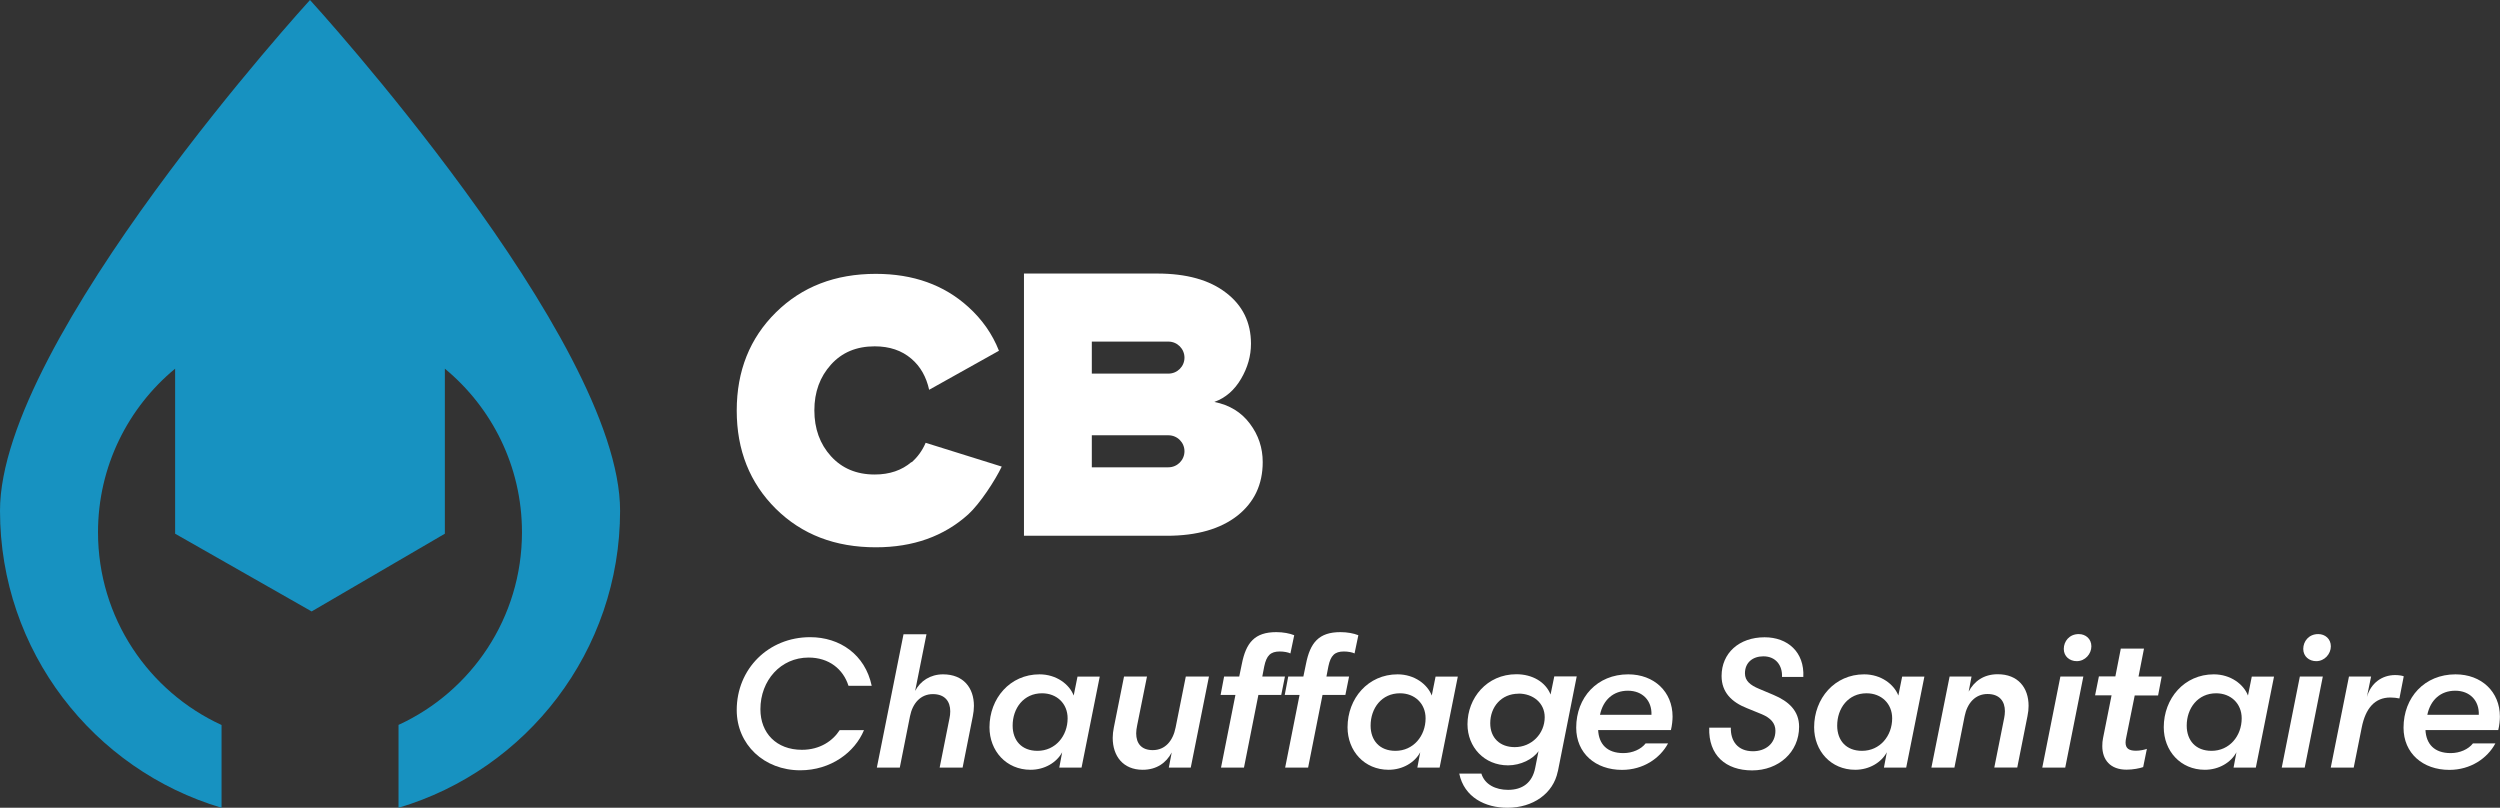 <?xml version="1.0" encoding="UTF-8"?>
<svg id="Calque_2" xmlns="http://www.w3.org/2000/svg" viewBox="0 0 242.83 78.46">
  <rect x="0" y="0" width="242.83" height="78.46" fill="#333333" stroke="none"/>
  <defs>
    <style>
      .cls-1 {
        fill: #1792c1;
      }

      .cls-2 {
        fill: #fff;
      }
    </style>
  </defs>
  <g id="Calque_1-2" data-name="Calque_1">
    <path class="cls-1" d="M60.23,49.6c0,13.64-9.07,25.17-21.52,28.86v-8.05c7.08-3.25,11.99-10.4,11.99-18.71,0-6.4-2.92-12.11-7.49-15.89v16.03l-12.94,7.55-13.26-7.55v-16.03c-4.57,3.78-7.49,9.49-7.49,15.89,0,8.31,4.92,15.47,12,18.72v8.04C9.07,74.77,0,63.24,0,49.6,0,32.96,30.11,0,30.11,0c0,0,30.12,32.96,30.12,49.6Z"/>
    <g>
      <g>
        <path class="cls-2" d="M88.53,44.88c-.93.8-2.12,1.21-3.57,1.21-1.77,0-3.18-.6-4.25-1.78s-1.61-2.67-1.61-4.45.54-3.25,1.61-4.44c1.07-1.19,2.48-1.78,4.25-1.78,1.44,0,2.63.4,3.57,1.21.87.74,1.44,1.75,1.72,3.01l6.78-3.79c-.64-1.63-1.64-3.05-2.98-4.26-2.36-2.14-5.35-3.21-8.98-3.21-3.95,0-7.18,1.25-9.71,3.75s-3.8,5.68-3.8,9.53,1.27,7.03,3.8,9.54c2.53,2.5,5.76,3.74,9.71,3.74,3.63,0,6.62-1.07,8.98-3.2,1.13-1.03,2.62-3.31,3.25-4.64l-7.39-2.31c-.32.75-.78,1.39-1.37,1.9Z"/>
        <path class="cls-2" d="M121.41,41.16c-.83-1.12-1.98-1.82-3.46-2.12,1.09-.39,1.96-1.15,2.6-2.25.64-1.09.96-2.23.96-3.4,0-2.07-.81-3.73-2.43-4.96-1.62-1.25-3.85-1.86-6.68-1.86h-12.94v25.47h13.89c2.91,0,5.19-.66,6.84-1.95,1.64-1.3,2.46-3.03,2.46-5.21,0-1.37-.41-2.62-1.24-3.72ZM113.49,45.39h-7.44v-3.11h7.44c.86,0,1.56.69,1.56,1.55s-.7,1.56-1.56,1.56ZM113.49,36.29h-7.44v-3.11h7.44c.86,0,1.56.7,1.56,1.56s-.7,1.55-1.56,1.55Z"/>
      </g>
      <g>
        <path class="cls-2" d="M82.41,66.6c-.51-1.6-1.88-2.73-3.87-2.73-2.71,0-4.68,2.22-4.68,5.02,0,2.32,1.56,3.94,4.03,3.94,1.76,0,3-.87,3.67-1.91h2.36c-.89,2.16-3.23,3.9-6.19,3.9-3.51,0-6.17-2.5-6.17-5.85,0-4.01,3.09-7.08,7.13-7.08,2.89,0,5.34,1.69,5.98,4.72h-2.25Z"/>
        <path class="cls-2" d="M87.4,74.56h-2.23l2.59-12.95h2.23l-1.1,5.5c.5-.96,1.47-1.61,2.71-1.61,1.97,0,3,1.3,3,3.07,0,.32-.04.66-.11,1.01l-.99,4.98h-2.23l.96-4.81c.04-.19.07-.41.07-.66,0-.94-.5-1.67-1.69-1.67s-1.97.89-2.22,2.15l-.99,4.98Z"/>
        <path class="cls-2" d="M105.05,74.56h-2.16l.28-1.49c-.53.99-1.7,1.7-3.07,1.7-2.36,0-3.99-1.83-3.99-4.13,0-2.8,1.99-5.14,4.86-5.14,1.65,0,2.91.98,3.32,2.06l.37-1.84h2.16l-1.77,8.85ZM101.21,67.34c-1.77,0-2.85,1.44-2.85,3.14,0,1.44.87,2.45,2.41,2.45,1.74,0,2.93-1.44,2.93-3.16,0-1.44-1.06-2.43-2.48-2.43Z"/>
        <path class="cls-2" d="M115.2,65.71h2.23l-1.77,8.85h-2.13l.28-1.47c-.53,1.01-1.47,1.68-2.82,1.68-1.9,0-2.91-1.33-2.91-3.1,0-.32.04-.67.11-1.01l.99-4.95h2.23l-.96,4.77c-.05.25-.09.51-.09.75,0,.98.51,1.63,1.61,1.63,1.22,0,1.97-.92,2.22-2.2l.99-4.95Z"/>
        <path class="cls-2" d="M120,67.5h-1.44l.34-1.79h1.47l.25-1.21c.41-2.09,1.26-3.1,3.35-3.1.67,0,1.29.12,1.74.3l-.37,1.77c-.21-.11-.64-.19-1.03-.19-.9,0-1.29.39-1.51,1.44l-.19.99h2.2l-.36,1.79h-2.22l-1.4,7.06h-2.23l1.4-7.06Z"/>
        <path class="cls-2" d="M126.23,67.5h-1.44l.34-1.79h1.47l.25-1.21c.41-2.09,1.26-3.1,3.35-3.1.67,0,1.29.12,1.74.3l-.37,1.77c-.21-.11-.64-.19-1.03-.19-.9,0-1.29.39-1.51,1.44l-.19.99h2.2l-.36,1.79h-2.22l-1.4,7.06h-2.23l1.4-7.06Z"/>
        <path class="cls-2" d="M139.83,74.56h-2.16l.28-1.49c-.53.99-1.7,1.7-3.07,1.7-2.36,0-3.99-1.83-3.99-4.13,0-2.8,1.99-5.14,4.86-5.14,1.65,0,2.91.98,3.32,2.06l.37-1.84h2.16l-1.77,8.85ZM135.98,67.34c-1.77,0-2.85,1.44-2.85,3.14,0,1.44.87,2.45,2.41,2.45,1.74,0,2.93-1.44,2.93-3.16,0-1.44-1.06-2.43-2.48-2.43Z"/>
        <path class="cls-2" d="M151.31,74.93c-.43,2.15-2.41,3.53-4.89,3.53-2.15,0-4.2-1.01-4.68-3.32h2.15c.32,1.06,1.38,1.58,2.59,1.58,1.4,0,2.36-.69,2.64-2.15l.32-1.61c-.53.78-1.74,1.38-2.96,1.38-2.31,0-3.94-1.77-3.94-3.99,0-2.55,1.88-4.86,4.75-4.86,1.56,0,2.84.76,3.32,1.97l.36-1.76h2.18l-1.83,9.22ZM147.5,67.38c-1.67,0-2.75,1.28-2.75,2.87,0,1.42.94,2.32,2.38,2.32,1.65,0,2.91-1.31,2.91-2.91,0-1.38-1.13-2.29-2.54-2.29Z"/>
        <path class="cls-2" d="M155.23,70.91c.07,1.35.85,2.24,2.45,2.24.89,0,1.72-.37,2.16-.94h2.18c-.78,1.45-2.41,2.57-4.47,2.57-2.57,0-4.45-1.61-4.45-4.1,0-2.94,2.04-5.18,5.05-5.18,2.52,0,4.31,1.69,4.31,4.1,0,.34-.05.87-.16,1.31h-7.08ZM155.41,69.43h5c.05-1.38-.87-2.34-2.29-2.34s-2.41.9-2.71,2.34Z"/>
        <path class="cls-2" d="M168.12,70.66c-.04,1.31.66,2.31,2.15,2.31,1.21,0,2.18-.73,2.18-1.99,0-.73-.46-1.24-1.31-1.6l-1.47-.6c-1.47-.58-2.45-1.54-2.45-3.12,0-2.22,1.7-3.76,4.18-3.76,2.25,0,3.88,1.45,3.76,3.85h-2.07c.05-1.1-.59-2-1.81-2-1.03,0-1.79.6-1.79,1.65,0,.73.51,1.15,1.38,1.51l1.4.59c1.47.62,2.48,1.54,2.48,3.09,0,2.48-2,4.24-4.56,4.24s-4.26-1.47-4.17-4.15h2.09Z"/>
        <path class="cls-2" d="M185.15,74.56h-2.16l.28-1.49c-.53.99-1.7,1.7-3.07,1.7-2.36,0-3.99-1.83-3.99-4.13,0-2.8,1.99-5.14,4.86-5.14,1.65,0,2.91.98,3.32,2.06l.37-1.84h2.16l-1.77,8.85ZM181.3,67.34c-1.77,0-2.85,1.44-2.85,3.14,0,1.44.87,2.45,2.41,2.45,1.74,0,2.93-1.44,2.93-3.16,0-1.44-1.06-2.43-2.48-2.43Z"/>
        <path class="cls-2" d="M189.83,74.56h-2.23l1.77-8.85h2.13l-.28,1.47c.53-1.01,1.47-1.69,2.82-1.69,1.97,0,3,1.3,3,3.07,0,.32-.03.62-.11,1.01l-.99,4.98h-2.23l.96-4.81c.04-.19.07-.44.07-.66,0-.94-.5-1.67-1.69-1.67s-1.97.89-2.22,2.15l-.99,4.98Z"/>
        <path class="cls-2" d="M198.37,74.56l1.76-8.85h2.23l-1.76,8.85h-2.23ZM201.92,61.59c.66,0,1.22.46,1.22,1.19s-.6,1.44-1.42,1.44c-.69,0-1.26-.46-1.26-1.19s.53-1.44,1.45-1.44Z"/>
        <path class="cls-2" d="M206.02,63h2.23l-.53,2.71h2.25l-.35,1.84h-2.27l-.82,4.06c-.04.16-.07.37-.07.51,0,.57.32.8,1.01.8.39,0,.82-.09,1.06-.18l-.36,1.77c-.34.12-.99.25-1.61.25-1.6,0-2.36-.97-2.36-2.29,0-.3.02-.5.07-.76l.83-4.17h-1.6l.37-1.84h1.6l.53-2.71Z"/>
        <path class="cls-2" d="M219.11,74.56h-2.16l.28-1.49c-.53.99-1.7,1.7-3.07,1.7-2.36,0-3.99-1.83-3.99-4.13,0-2.8,1.99-5.14,4.86-5.14,1.65,0,2.91.98,3.32,2.06l.37-1.84h2.16l-1.77,8.85ZM215.26,67.34c-1.77,0-2.86,1.44-2.86,3.14,0,1.44.87,2.45,2.41,2.45,1.74,0,2.93-1.44,2.93-3.16,0-1.44-1.06-2.43-2.48-2.43Z"/>
        <path class="cls-2" d="M221.63,74.56l1.76-8.85h2.23l-1.76,8.85h-2.23ZM225.18,61.59c.66,0,1.22.46,1.22,1.19s-.6,1.44-1.42,1.44c-.69,0-1.26-.46-1.26-1.19s.53-1.44,1.45-1.44Z"/>
        <path class="cls-2" d="M233.05,67.84c-.2-.05-.59-.09-.87-.09-1.51,0-2.41,1.05-2.78,2.91l-.78,3.9h-2.23l1.77-8.85h2.15l-.41,1.99c.39-1.36,1.47-2.13,2.75-2.13.32,0,.67.05.83.12l-.42,2.15Z"/>
        <path class="cls-2" d="M235.59,70.91c.07,1.35.85,2.24,2.45,2.24.89,0,1.72-.37,2.16-.94h2.18c-.78,1.45-2.41,2.57-4.47,2.57-2.57,0-4.45-1.61-4.45-4.1,0-2.94,2.04-5.18,5.05-5.18,2.52,0,4.31,1.69,4.31,4.1,0,.34-.05.87-.16,1.31h-7.08ZM235.77,69.43h5c.05-1.38-.87-2.34-2.29-2.34s-2.41.9-2.71,2.34Z"/>
      </g>
    </g>
  </g>
</svg>